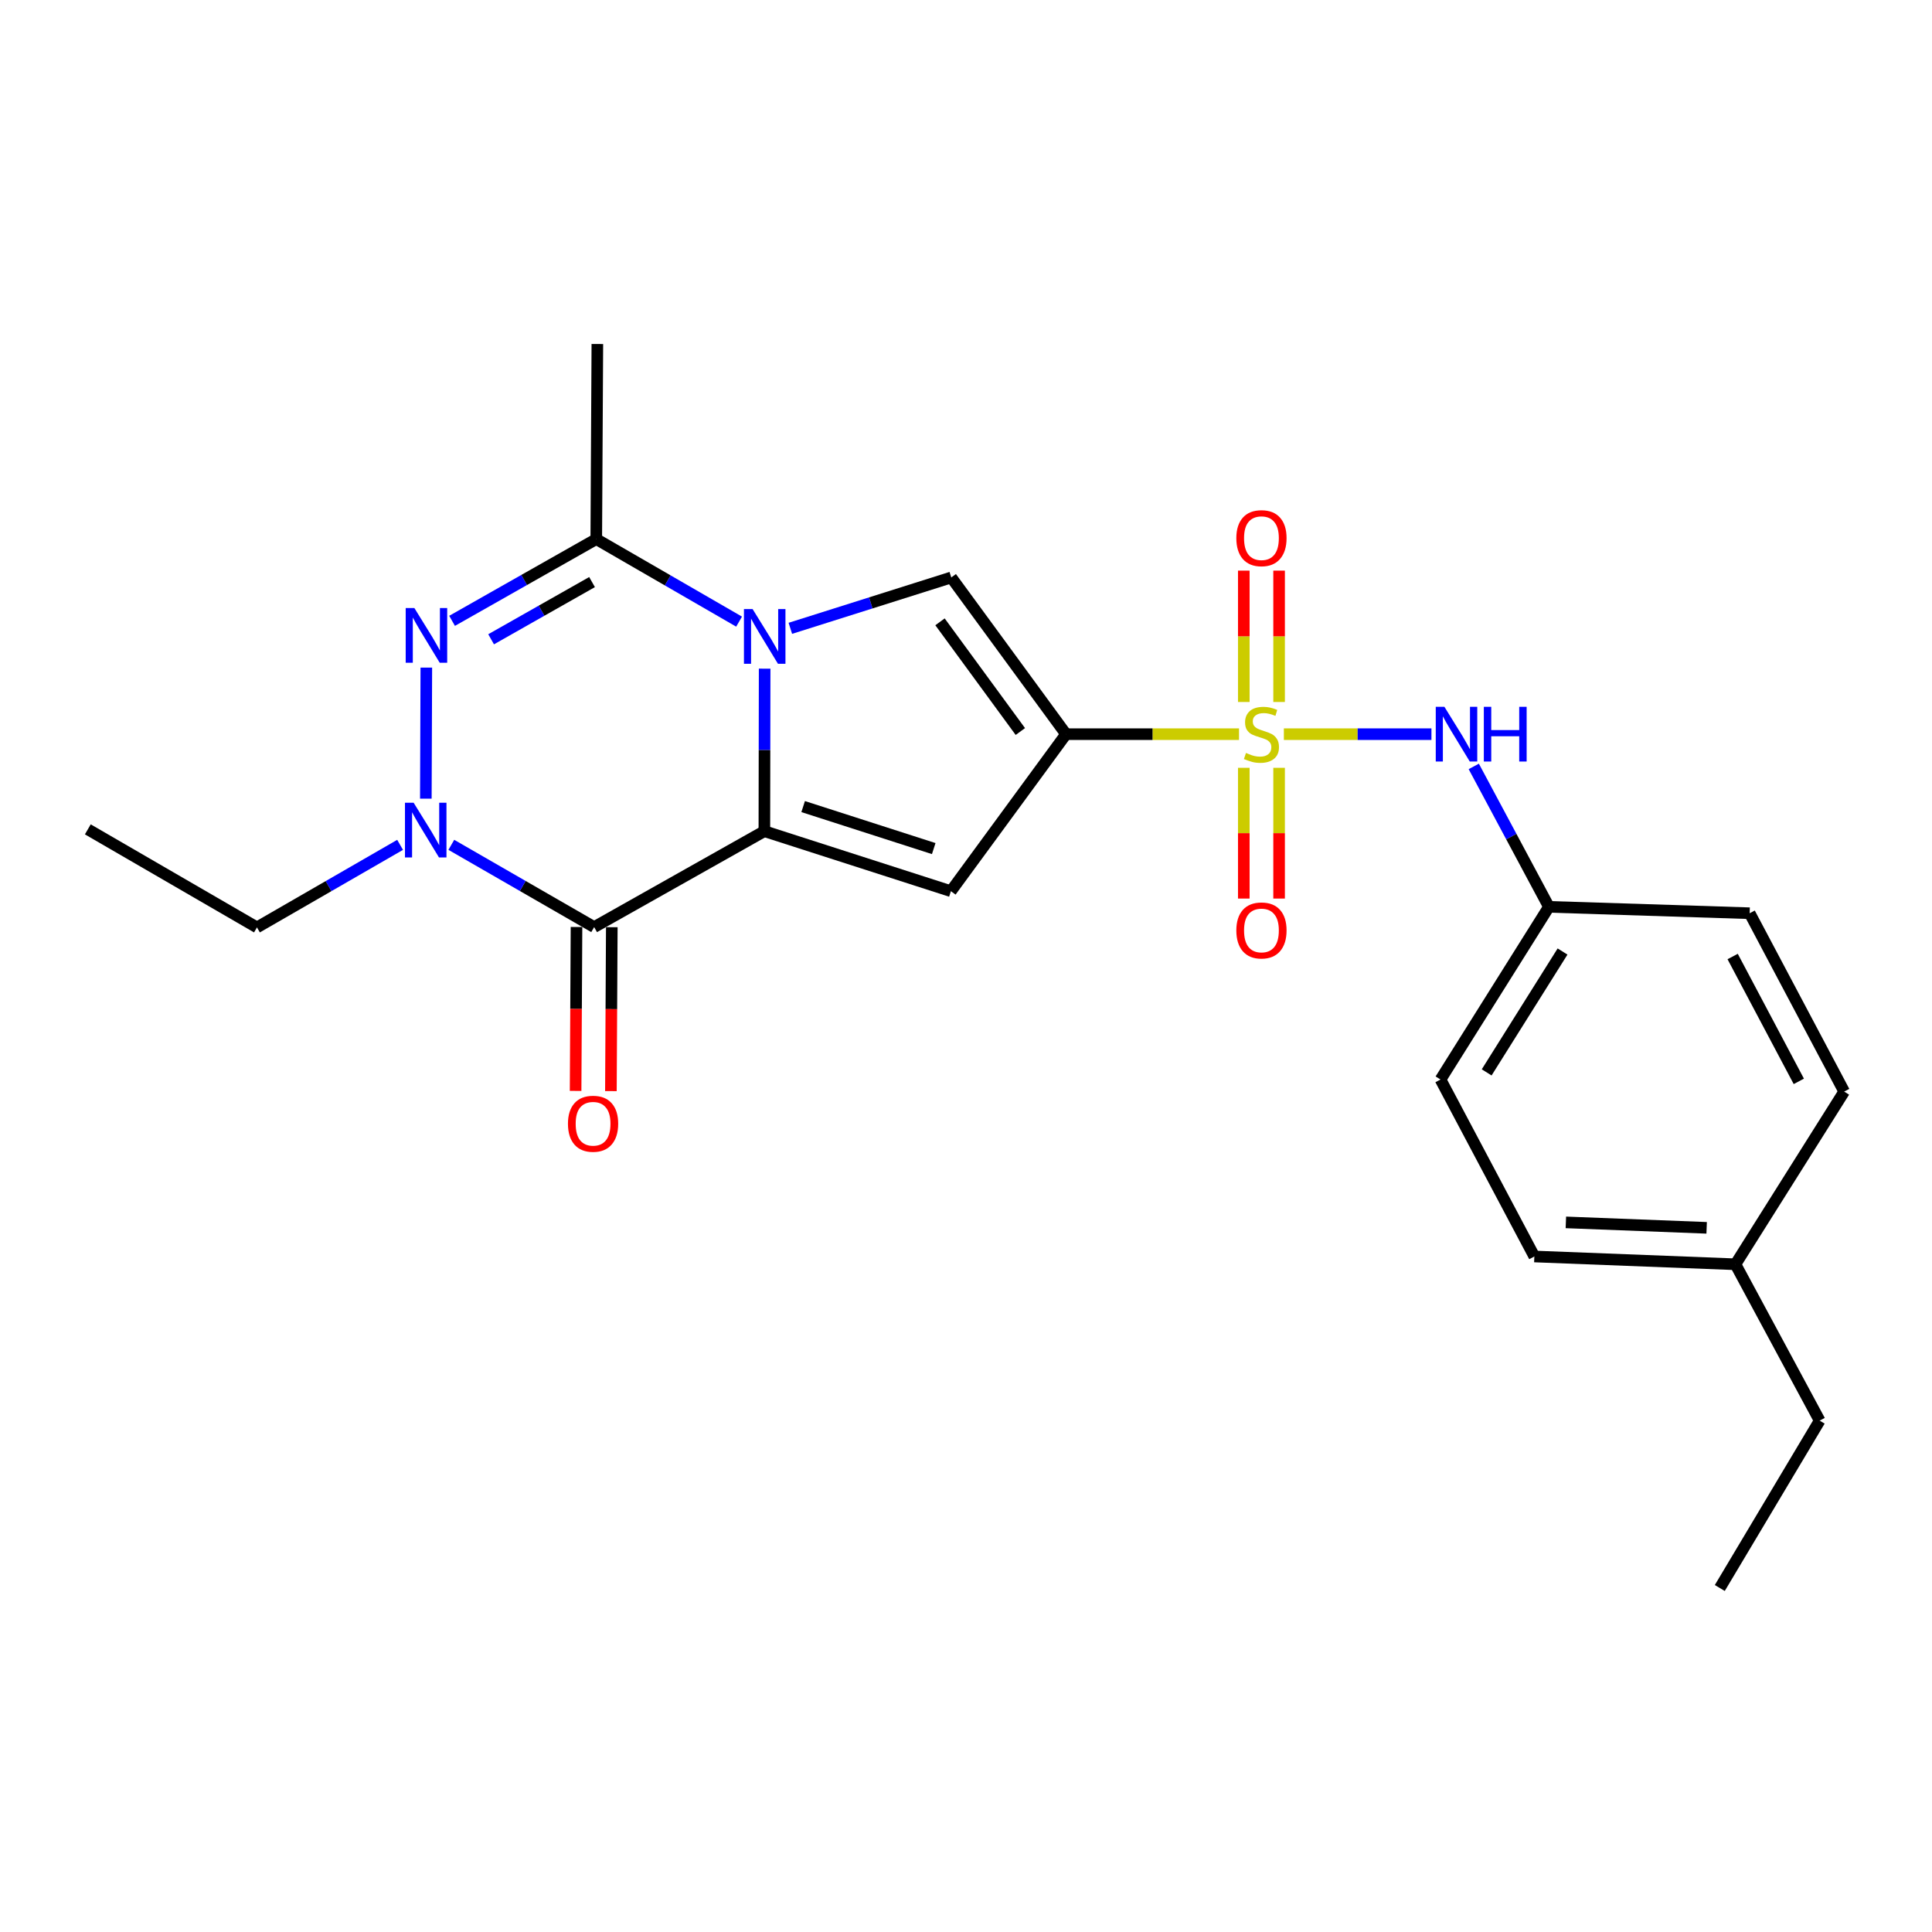 <?xml version='1.0' encoding='iso-8859-1'?>
<svg version='1.1' baseProfile='full'
              xmlns='http://www.w3.org/2000/svg'
                      xmlns:rdkit='http://www.rdkit.org/xml'
                      xmlns:xlink='http://www.w3.org/1999/xlink'
                  xml:space='preserve'
width='1000px' height='1000px' viewBox='0 0 1000 1000'>
<!-- END OF HEADER -->
<rect style='opacity:1.0;fill:#FFFFFF;stroke:none' width='1000' height='1000' x='0' y='0'> </rect>
<path class='bond-2' d='M 395.636,430.217 L 395.708,388.157' style='fill:none;fill-rule:evenodd;stroke:#000000;stroke-width:6px;stroke-linecap:butt;stroke-linejoin:miter;stroke-opacity:1' />
<path class='bond-2' d='M 395.708,388.157 L 395.78,346.096' style='fill:none;fill-rule:evenodd;stroke:#0000FF;stroke-width:6px;stroke-linecap:butt;stroke-linejoin:miter;stroke-opacity:1' />
<path class='bond-3' d='M 395.636,430.217 L 307.532,479.862' style='fill:none;fill-rule:evenodd;stroke:#000000;stroke-width:6px;stroke-linecap:butt;stroke-linejoin:miter;stroke-opacity:1' />
<path class='bond-4' d='M 395.636,430.217 L 492.184,461.277' style='fill:none;fill-rule:evenodd;stroke:#000000;stroke-width:6px;stroke-linecap:butt;stroke-linejoin:miter;stroke-opacity:1' />
<path class='bond-4' d='M 415.713,417.484 L 483.297,439.226' style='fill:none;fill-rule:evenodd;stroke:#000000;stroke-width:6px;stroke-linecap:butt;stroke-linejoin:miter;stroke-opacity:1' />
<path class='bond-0' d='M 641.314,380.005 L 596.545,380.005' style='fill:none;fill-rule:evenodd;stroke:#CCCC00;stroke-width:6px;stroke-linecap:butt;stroke-linejoin:miter;stroke-opacity:1' />
<path class='bond-0' d='M 596.545,380.005 L 551.776,380.005' style='fill:none;fill-rule:evenodd;stroke:#000000;stroke-width:6px;stroke-linecap:butt;stroke-linejoin:miter;stroke-opacity:1' />
<path class='bond-9' d='M 664.527,380.005 L 702.72,380.005' style='fill:none;fill-rule:evenodd;stroke:#CCCC00;stroke-width:6px;stroke-linecap:butt;stroke-linejoin:miter;stroke-opacity:1' />
<path class='bond-9' d='M 702.72,380.005 L 740.913,380.005' style='fill:none;fill-rule:evenodd;stroke:#0000FF;stroke-width:6px;stroke-linecap:butt;stroke-linejoin:miter;stroke-opacity:1' />
<path class='bond-10' d='M 643.787,397.422 L 643.787,431.258' style='fill:none;fill-rule:evenodd;stroke:#CCCC00;stroke-width:6px;stroke-linecap:butt;stroke-linejoin:miter;stroke-opacity:1' />
<path class='bond-10' d='M 643.787,431.258 L 643.787,465.094' style='fill:none;fill-rule:evenodd;stroke:#FF0000;stroke-width:6px;stroke-linecap:butt;stroke-linejoin:miter;stroke-opacity:1' />
<path class='bond-10' d='M 662.058,397.422 L 662.058,431.258' style='fill:none;fill-rule:evenodd;stroke:#CCCC00;stroke-width:6px;stroke-linecap:butt;stroke-linejoin:miter;stroke-opacity:1' />
<path class='bond-10' d='M 662.058,431.258 L 662.058,465.094' style='fill:none;fill-rule:evenodd;stroke:#FF0000;stroke-width:6px;stroke-linecap:butt;stroke-linejoin:miter;stroke-opacity:1' />
<path class='bond-11' d='M 662.058,363.346 L 662.058,329.35' style='fill:none;fill-rule:evenodd;stroke:#CCCC00;stroke-width:6px;stroke-linecap:butt;stroke-linejoin:miter;stroke-opacity:1' />
<path class='bond-11' d='M 662.058,329.35 L 662.058,295.354' style='fill:none;fill-rule:evenodd;stroke:#FF0000;stroke-width:6px;stroke-linecap:butt;stroke-linejoin:miter;stroke-opacity:1' />
<path class='bond-11' d='M 643.787,363.346 L 643.787,329.35' style='fill:none;fill-rule:evenodd;stroke:#CCCC00;stroke-width:6px;stroke-linecap:butt;stroke-linejoin:miter;stroke-opacity:1' />
<path class='bond-11' d='M 643.787,329.35 L 643.787,295.354' style='fill:none;fill-rule:evenodd;stroke:#FF0000;stroke-width:6px;stroke-linecap:butt;stroke-linejoin:miter;stroke-opacity:1' />
<path class='bond-1' d='M 551.776,380.005 L 492.184,461.277' style='fill:none;fill-rule:evenodd;stroke:#000000;stroke-width:6px;stroke-linecap:butt;stroke-linejoin:miter;stroke-opacity:1' />
<path class='bond-25' d='M 551.776,380.005 L 492.377,298.894' style='fill:none;fill-rule:evenodd;stroke:#000000;stroke-width:6px;stroke-linecap:butt;stroke-linejoin:miter;stroke-opacity:1' />
<path class='bond-25' d='M 528.126,378.633 L 486.547,321.856' style='fill:none;fill-rule:evenodd;stroke:#000000;stroke-width:6px;stroke-linecap:butt;stroke-linejoin:miter;stroke-opacity:1' />
<path class='bond-7' d='M 409.08,325.221 L 450.729,312.058' style='fill:none;fill-rule:evenodd;stroke:#0000FF;stroke-width:6px;stroke-linecap:butt;stroke-linejoin:miter;stroke-opacity:1' />
<path class='bond-7' d='M 450.729,312.058 L 492.377,298.894' style='fill:none;fill-rule:evenodd;stroke:#000000;stroke-width:6px;stroke-linecap:butt;stroke-linejoin:miter;stroke-opacity:1' />
<path class='bond-8' d='M 382.551,321.756 L 345.59,300.398' style='fill:none;fill-rule:evenodd;stroke:#0000FF;stroke-width:6px;stroke-linecap:butt;stroke-linejoin:miter;stroke-opacity:1' />
<path class='bond-8' d='M 345.59,300.398 L 308.628,279.041' style='fill:none;fill-rule:evenodd;stroke:#000000;stroke-width:6px;stroke-linecap:butt;stroke-linejoin:miter;stroke-opacity:1' />
<path class='bond-6' d='M 307.532,479.862 L 270.57,458.573' style='fill:none;fill-rule:evenodd;stroke:#000000;stroke-width:6px;stroke-linecap:butt;stroke-linejoin:miter;stroke-opacity:1' />
<path class='bond-6' d='M 270.57,458.573 L 233.607,437.284' style='fill:none;fill-rule:evenodd;stroke:#0000FF;stroke-width:6px;stroke-linecap:butt;stroke-linejoin:miter;stroke-opacity:1' />
<path class='bond-12' d='M 298.397,479.812 L 298.164,522.233' style='fill:none;fill-rule:evenodd;stroke:#000000;stroke-width:6px;stroke-linecap:butt;stroke-linejoin:miter;stroke-opacity:1' />
<path class='bond-12' d='M 298.164,522.233 L 297.932,564.654' style='fill:none;fill-rule:evenodd;stroke:#FF0000;stroke-width:6px;stroke-linecap:butt;stroke-linejoin:miter;stroke-opacity:1' />
<path class='bond-12' d='M 316.667,479.912 L 316.434,522.333' style='fill:none;fill-rule:evenodd;stroke:#000000;stroke-width:6px;stroke-linecap:butt;stroke-linejoin:miter;stroke-opacity:1' />
<path class='bond-12' d='M 316.434,522.333 L 316.202,564.754' style='fill:none;fill-rule:evenodd;stroke:#FF0000;stroke-width:6px;stroke-linecap:butt;stroke-linejoin:miter;stroke-opacity:1' />
<path class='bond-5' d='M 220.666,345.547 L 220.413,413.387' style='fill:none;fill-rule:evenodd;stroke:#0000FF;stroke-width:6px;stroke-linecap:butt;stroke-linejoin:miter;stroke-opacity:1' />
<path class='bond-24' d='M 233.994,321.348 L 271.311,300.194' style='fill:none;fill-rule:evenodd;stroke:#0000FF;stroke-width:6px;stroke-linecap:butt;stroke-linejoin:miter;stroke-opacity:1' />
<path class='bond-24' d='M 271.311,300.194 L 308.628,279.041' style='fill:none;fill-rule:evenodd;stroke:#000000;stroke-width:6px;stroke-linecap:butt;stroke-linejoin:miter;stroke-opacity:1' />
<path class='bond-24' d='M 254.199,330.896 L 280.321,316.089' style='fill:none;fill-rule:evenodd;stroke:#0000FF;stroke-width:6px;stroke-linecap:butt;stroke-linejoin:miter;stroke-opacity:1' />
<path class='bond-24' d='M 280.321,316.089 L 306.443,301.281' style='fill:none;fill-rule:evenodd;stroke:#000000;stroke-width:6px;stroke-linecap:butt;stroke-linejoin:miter;stroke-opacity:1' />
<path class='bond-14' d='M 207.091,437.297 L 170.046,458.66' style='fill:none;fill-rule:evenodd;stroke:#0000FF;stroke-width:6px;stroke-linecap:butt;stroke-linejoin:miter;stroke-opacity:1' />
<path class='bond-14' d='M 170.046,458.66 L 133,480.024' style='fill:none;fill-rule:evenodd;stroke:#000000;stroke-width:6px;stroke-linecap:butt;stroke-linejoin:miter;stroke-opacity:1' />
<path class='bond-15' d='M 308.628,279.041 L 309.187,178.057' style='fill:none;fill-rule:evenodd;stroke:#000000;stroke-width:6px;stroke-linecap:butt;stroke-linejoin:miter;stroke-opacity:1' />
<path class='bond-13' d='M 762.82,396.699 L 782.267,433.038' style='fill:none;fill-rule:evenodd;stroke:#0000FF;stroke-width:6px;stroke-linecap:butt;stroke-linejoin:miter;stroke-opacity:1' />
<path class='bond-13' d='M 782.267,433.038 L 801.714,469.377' style='fill:none;fill-rule:evenodd;stroke:#000000;stroke-width:6px;stroke-linecap:butt;stroke-linejoin:miter;stroke-opacity:1' />
<path class='bond-17' d='M 801.714,469.377 L 905.622,472.686' style='fill:none;fill-rule:evenodd;stroke:#000000;stroke-width:6px;stroke-linecap:butt;stroke-linejoin:miter;stroke-opacity:1' />
<path class='bond-18' d='M 801.714,469.377 L 745.604,558.759' style='fill:none;fill-rule:evenodd;stroke:#000000;stroke-width:6px;stroke-linecap:butt;stroke-linejoin:miter;stroke-opacity:1' />
<path class='bond-18' d='M 808.772,492.498 L 769.495,555.066' style='fill:none;fill-rule:evenodd;stroke:#000000;stroke-width:6px;stroke-linecap:butt;stroke-linejoin:miter;stroke-opacity:1' />
<path class='bond-22' d='M 133,480.024 L 45.455,429.274' style='fill:none;fill-rule:evenodd;stroke:#000000;stroke-width:6px;stroke-linecap:butt;stroke-linejoin:miter;stroke-opacity:1' />
<path class='bond-16' d='M 898.263,654.384 L 794.173,650.355' style='fill:none;fill-rule:evenodd;stroke:#000000;stroke-width:6px;stroke-linecap:butt;stroke-linejoin:miter;stroke-opacity:1' />
<path class='bond-16' d='M 883.356,635.523 L 810.493,632.702' style='fill:none;fill-rule:evenodd;stroke:#000000;stroke-width:6px;stroke-linecap:butt;stroke-linejoin:miter;stroke-opacity:1' />
<path class='bond-21' d='M 898.263,654.384 L 941.858,735.322' style='fill:none;fill-rule:evenodd;stroke:#000000;stroke-width:6px;stroke-linecap:butt;stroke-linejoin:miter;stroke-opacity:1' />
<path class='bond-26' d='M 898.263,654.384 L 954.545,565.002' style='fill:none;fill-rule:evenodd;stroke:#000000;stroke-width:6px;stroke-linecap:butt;stroke-linejoin:miter;stroke-opacity:1' />
<path class='bond-19' d='M 905.622,472.686 L 954.545,565.002' style='fill:none;fill-rule:evenodd;stroke:#000000;stroke-width:6px;stroke-linecap:butt;stroke-linejoin:miter;stroke-opacity:1' />
<path class='bond-19' d='M 896.817,495.089 L 931.063,559.71' style='fill:none;fill-rule:evenodd;stroke:#000000;stroke-width:6px;stroke-linecap:butt;stroke-linejoin:miter;stroke-opacity:1' />
<path class='bond-20' d='M 745.604,558.759 L 794.173,650.355' style='fill:none;fill-rule:evenodd;stroke:#000000;stroke-width:6px;stroke-linecap:butt;stroke-linejoin:miter;stroke-opacity:1' />
<path class='bond-23' d='M 941.858,735.322 L 890.163,821.943' style='fill:none;fill-rule:evenodd;stroke:#000000;stroke-width:6px;stroke-linecap:butt;stroke-linejoin:miter;stroke-opacity:1' />
<path  class='atom-1' d='M 644.923 389.725
Q 645.243 389.845, 646.563 390.405
Q 647.883 390.965, 649.323 391.325
Q 650.803 391.645, 652.243 391.645
Q 654.923 391.645, 656.483 390.365
Q 658.043 389.045, 658.043 386.765
Q 658.043 385.205, 657.243 384.245
Q 656.483 383.285, 655.283 382.765
Q 654.083 382.245, 652.083 381.645
Q 649.563 380.885, 648.043 380.165
Q 646.563 379.445, 645.483 377.925
Q 644.443 376.405, 644.443 373.845
Q 644.443 370.285, 646.843 368.085
Q 649.283 365.885, 654.083 365.885
Q 657.363 365.885, 661.083 367.445
L 660.163 370.525
Q 656.763 369.125, 654.203 369.125
Q 651.443 369.125, 649.923 370.285
Q 648.403 371.405, 648.443 373.365
Q 648.443 374.885, 649.203 375.805
Q 650.003 376.725, 651.123 377.245
Q 652.283 377.765, 654.203 378.365
Q 656.763 379.165, 658.283 379.965
Q 659.803 380.765, 660.883 382.405
Q 662.003 384.005, 662.003 386.765
Q 662.003 390.685, 659.363 392.805
Q 656.763 394.885, 652.403 394.885
Q 649.883 394.885, 647.963 394.325
Q 646.083 393.805, 643.843 392.885
L 644.923 389.725
' fill='#CCCC00'/>
<path  class='atom-3' d='M 389.548 315.256
L 398.828 330.256
Q 399.748 331.736, 401.228 334.416
Q 402.708 337.096, 402.788 337.256
L 402.788 315.256
L 406.548 315.256
L 406.548 343.576
L 402.668 343.576
L 392.708 327.176
Q 391.548 325.256, 390.308 323.056
Q 389.108 320.856, 388.748 320.176
L 388.748 343.576
L 385.068 343.576
L 385.068 315.256
L 389.548 315.256
' fill='#0000FF'/>
<path  class='atom-6' d='M 214.468 314.708
L 223.748 329.708
Q 224.668 331.188, 226.148 333.868
Q 227.628 336.548, 227.708 336.708
L 227.708 314.708
L 231.468 314.708
L 231.468 343.028
L 227.588 343.028
L 217.628 326.628
Q 216.468 324.708, 215.228 322.508
Q 214.028 320.308, 213.668 319.628
L 213.668 343.028
L 209.988 343.028
L 209.988 314.708
L 214.468 314.708
' fill='#0000FF'/>
<path  class='atom-7' d='M 214.092 415.489
L 223.372 430.489
Q 224.292 431.969, 225.772 434.649
Q 227.252 437.329, 227.332 437.489
L 227.332 415.489
L 231.092 415.489
L 231.092 443.809
L 227.212 443.809
L 217.252 427.409
Q 216.092 425.489, 214.852 423.289
Q 213.652 421.089, 213.292 420.409
L 213.292 443.809
L 209.612 443.809
L 209.612 415.489
L 214.092 415.489
' fill='#0000FF'/>
<path  class='atom-10' d='M 747.627 365.845
L 756.907 380.845
Q 757.827 382.325, 759.307 385.005
Q 760.787 387.685, 760.867 387.845
L 760.867 365.845
L 764.627 365.845
L 764.627 394.165
L 760.747 394.165
L 750.787 377.765
Q 749.627 375.845, 748.387 373.645
Q 747.187 371.445, 746.827 370.765
L 746.827 394.165
L 743.147 394.165
L 743.147 365.845
L 747.627 365.845
' fill='#0000FF'/>
<path  class='atom-10' d='M 768.027 365.845
L 771.867 365.845
L 771.867 377.885
L 786.347 377.885
L 786.347 365.845
L 790.187 365.845
L 790.187 394.165
L 786.347 394.165
L 786.347 381.085
L 771.867 381.085
L 771.867 394.165
L 768.027 394.165
L 768.027 365.845
' fill='#0000FF'/>
<path  class='atom-11' d='M 639.923 481.597
Q 639.923 474.797, 643.283 470.997
Q 646.643 467.197, 652.923 467.197
Q 659.203 467.197, 662.563 470.997
Q 665.923 474.797, 665.923 481.597
Q 665.923 488.477, 662.523 492.397
Q 659.123 496.277, 652.923 496.277
Q 646.683 496.277, 643.283 492.397
Q 639.923 488.517, 639.923 481.597
M 652.923 493.077
Q 657.243 493.077, 659.563 490.197
Q 661.923 487.277, 661.923 481.597
Q 661.923 476.037, 659.563 473.237
Q 657.243 470.397, 652.923 470.397
Q 648.603 470.397, 646.243 473.197
Q 643.923 475.997, 643.923 481.597
Q 643.923 487.317, 646.243 490.197
Q 648.603 493.077, 652.923 493.077
' fill='#FF0000'/>
<path  class='atom-12' d='M 639.923 278.552
Q 639.923 271.752, 643.283 267.952
Q 646.643 264.152, 652.923 264.152
Q 659.203 264.152, 662.563 267.952
Q 665.923 271.752, 665.923 278.552
Q 665.923 285.432, 662.523 289.352
Q 659.123 293.232, 652.923 293.232
Q 646.683 293.232, 643.283 289.352
Q 639.923 285.472, 639.923 278.552
M 652.923 290.032
Q 657.243 290.032, 659.563 287.152
Q 661.923 284.232, 661.923 278.552
Q 661.923 272.992, 659.563 270.192
Q 657.243 267.352, 652.923 267.352
Q 648.603 267.352, 646.243 270.152
Q 643.923 272.952, 643.923 278.552
Q 643.923 284.272, 646.243 287.152
Q 648.603 290.032, 652.923 290.032
' fill='#FF0000'/>
<path  class='atom-13' d='M 293.974 581.647
Q 293.974 574.847, 297.334 571.047
Q 300.694 567.247, 306.974 567.247
Q 313.254 567.247, 316.614 571.047
Q 319.974 574.847, 319.974 581.647
Q 319.974 588.527, 316.574 592.447
Q 313.174 596.327, 306.974 596.327
Q 300.734 596.327, 297.334 592.447
Q 293.974 588.567, 293.974 581.647
M 306.974 593.127
Q 311.294 593.127, 313.614 590.247
Q 315.974 587.327, 315.974 581.647
Q 315.974 576.087, 313.614 573.287
Q 311.294 570.447, 306.974 570.447
Q 302.654 570.447, 300.294 573.247
Q 297.974 576.047, 297.974 581.647
Q 297.974 587.367, 300.294 590.247
Q 302.654 593.127, 306.974 593.127
' fill='#FF0000'/>
</svg>
